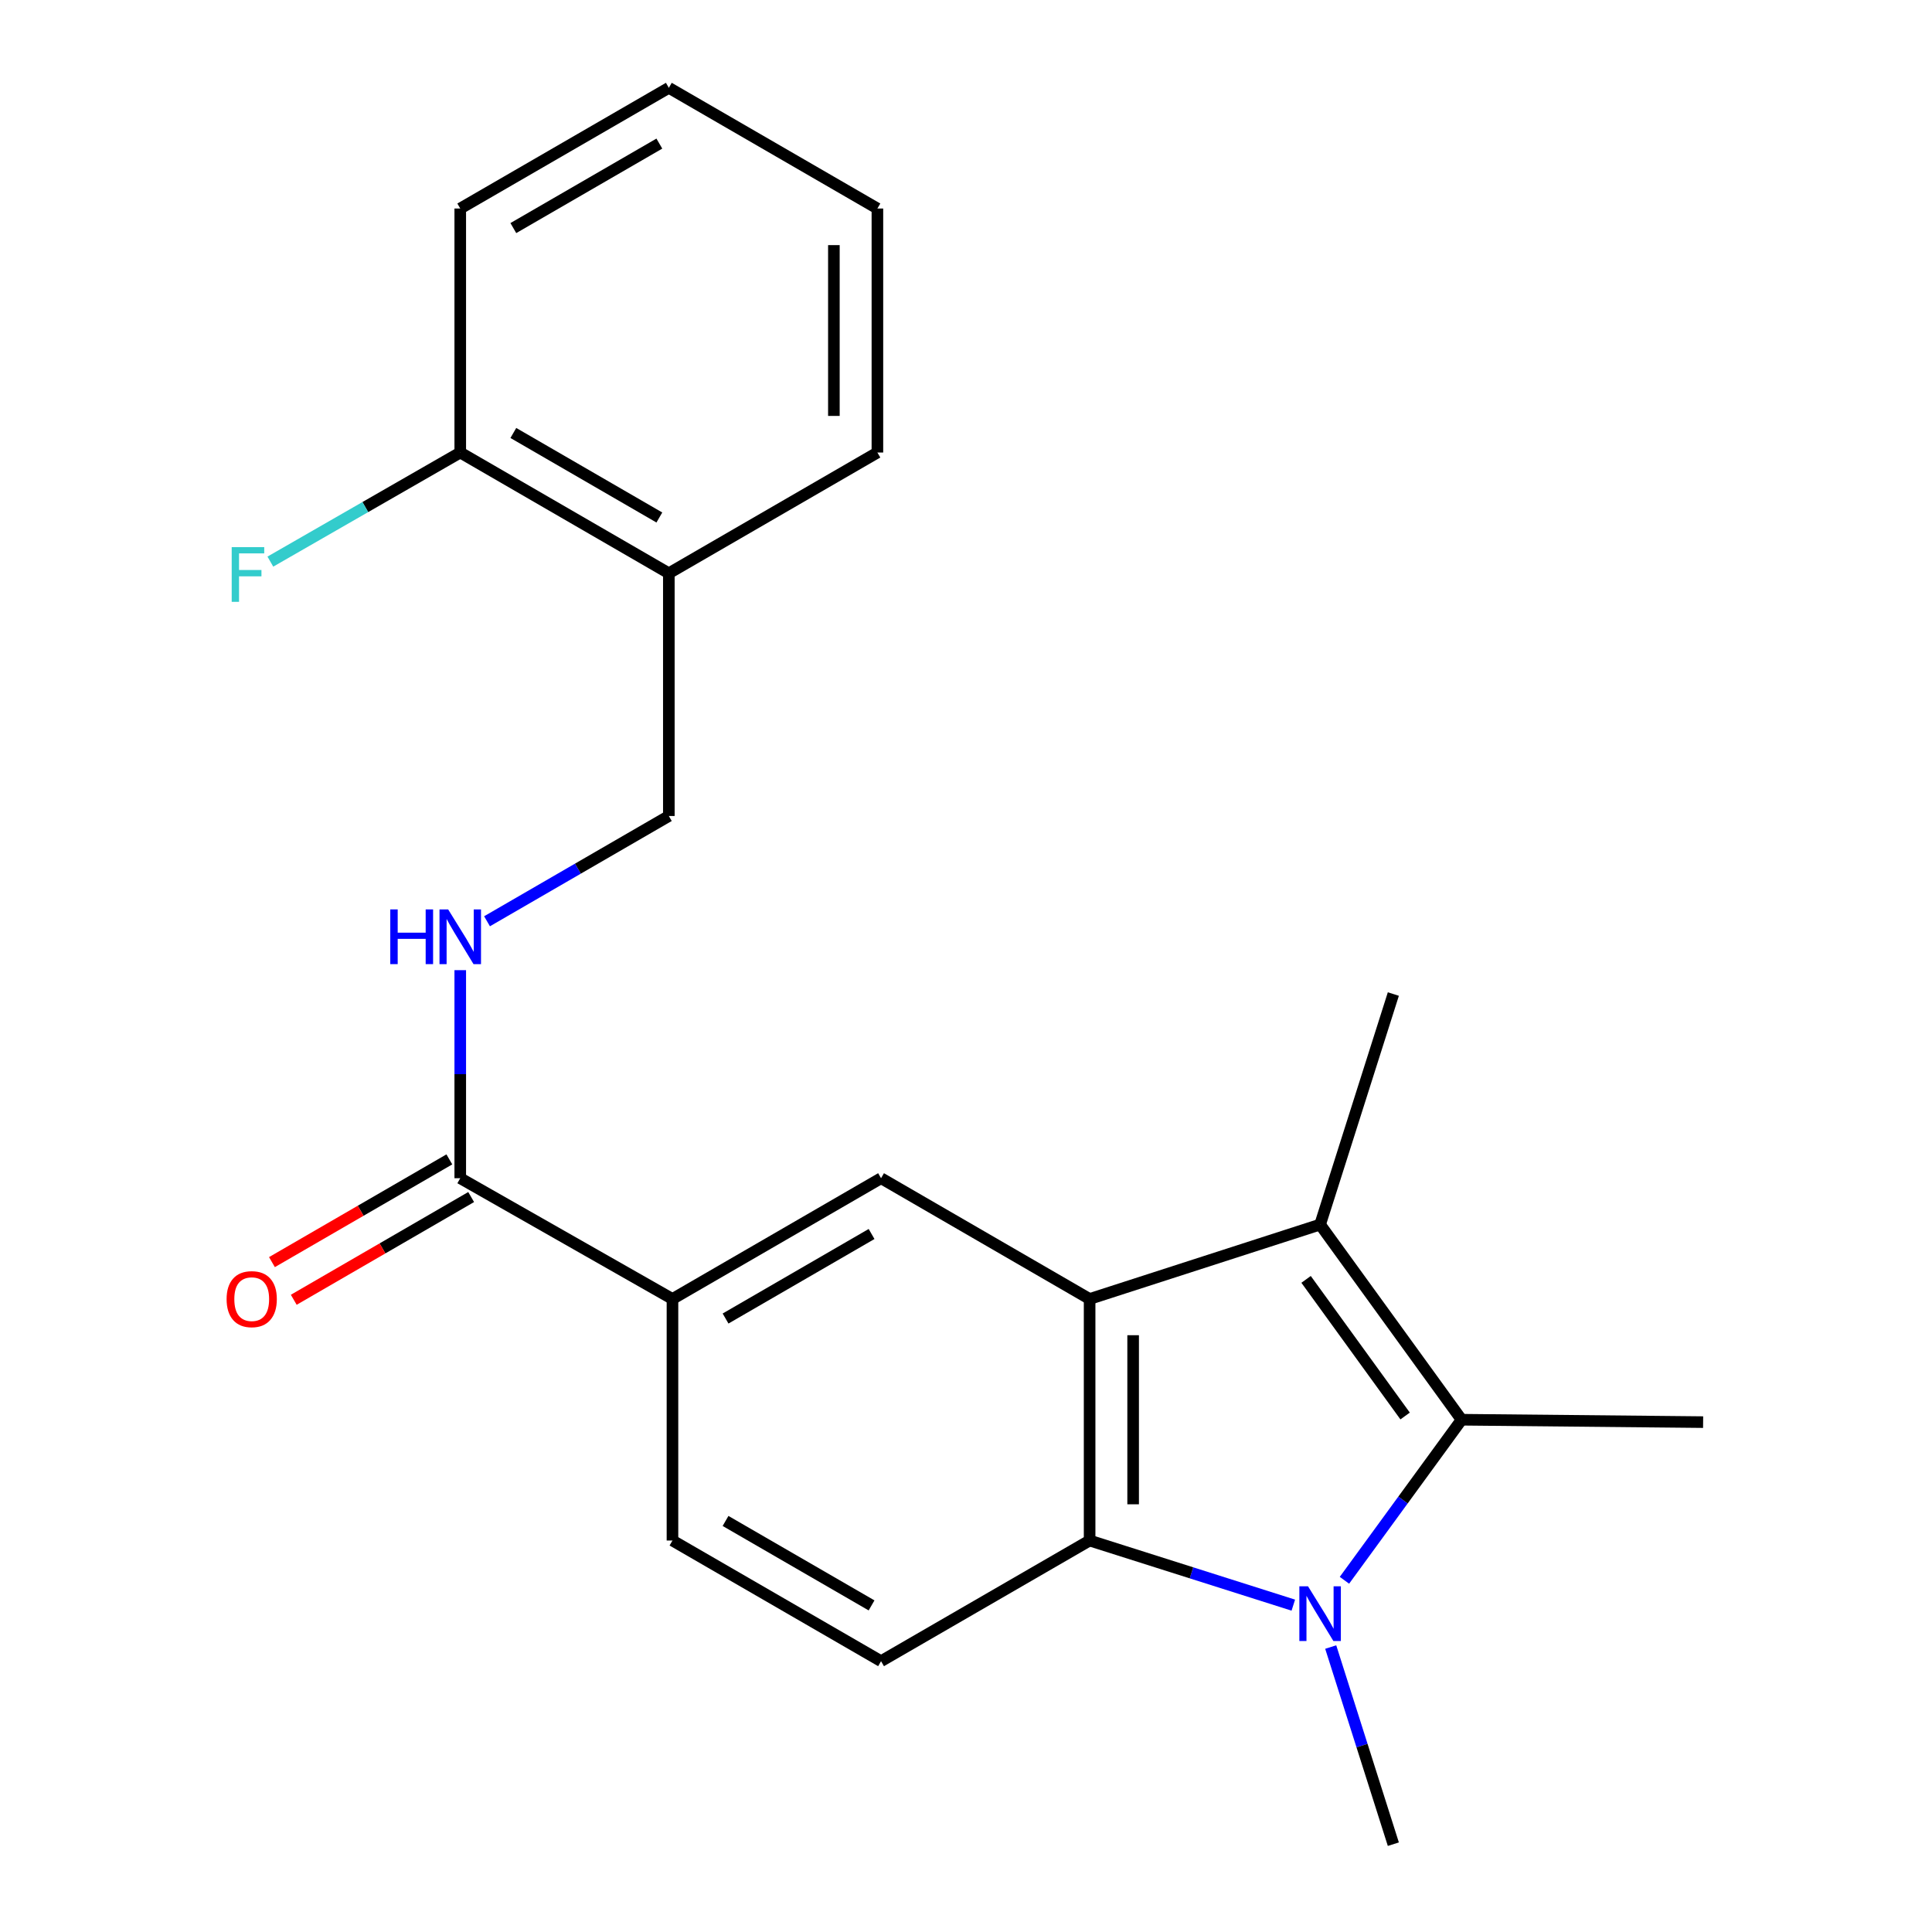 <?xml version='1.0' encoding='iso-8859-1'?>
<svg version='1.1' baseProfile='full'
              xmlns='http://www.w3.org/2000/svg'
                      xmlns:rdkit='http://www.rdkit.org/xml'
                      xmlns:xlink='http://www.w3.org/1999/xlink'
                  xml:space='preserve'
width='1000px' height='1000px' viewBox='0 0 1000 1000'>
<!-- END OF HEADER -->
<rect style='opacity:1.0;fill:#FFFFFF;stroke:none' width='1000' height='1000' x='0' y='0'> </rect>
<path class='bond-1' d='M 695.882,817.952 L 726.196,776.401' style='fill:none;fill-rule:evenodd;stroke:#0000FF;stroke-width:6px;stroke-linecap:butt;stroke-linejoin:miter;stroke-opacity:1' />
<path class='bond-1' d='M 726.196,776.401 L 756.509,734.85' style='fill:none;fill-rule:evenodd;stroke:#000000;stroke-width:6px;stroke-linecap:butt;stroke-linejoin:miter;stroke-opacity:1' />
<path class='bond-3' d='M 669.417,830.819 L 616.7,814.096' style='fill:none;fill-rule:evenodd;stroke:#0000FF;stroke-width:6px;stroke-linecap:butt;stroke-linejoin:miter;stroke-opacity:1' />
<path class='bond-3' d='M 616.7,814.096 L 563.983,797.374' style='fill:none;fill-rule:evenodd;stroke:#000000;stroke-width:6px;stroke-linecap:butt;stroke-linejoin:miter;stroke-opacity:1' />
<path class='bond-14' d='M 688.778,852.508 L 704.986,903.527' style='fill:none;fill-rule:evenodd;stroke:#0000FF;stroke-width:6px;stroke-linecap:butt;stroke-linejoin:miter;stroke-opacity:1' />
<path class='bond-14' d='M 704.986,903.527 L 721.193,954.545' style='fill:none;fill-rule:evenodd;stroke:#000000;stroke-width:6px;stroke-linecap:butt;stroke-linejoin:miter;stroke-opacity:1' />
<path class='bond-0' d='M 563.983,672.352 L 563.983,797.374' style='fill:none;fill-rule:evenodd;stroke:#000000;stroke-width:6px;stroke-linecap:butt;stroke-linejoin:miter;stroke-opacity:1' />
<path class='bond-0' d='M 586.51,691.105 L 586.51,778.62' style='fill:none;fill-rule:evenodd;stroke:#000000;stroke-width:6px;stroke-linecap:butt;stroke-linejoin:miter;stroke-opacity:1' />
<path class='bond-4' d='M 563.983,672.352 L 456.032,609.841' style='fill:none;fill-rule:evenodd;stroke:#000000;stroke-width:6px;stroke-linecap:butt;stroke-linejoin:miter;stroke-opacity:1' />
<path class='bond-22' d='M 563.983,672.352 L 683.286,633.832' style='fill:none;fill-rule:evenodd;stroke:#000000;stroke-width:6px;stroke-linecap:butt;stroke-linejoin:miter;stroke-opacity:1' />
<path class='bond-2' d='M 756.509,734.85 L 683.286,633.832' style='fill:none;fill-rule:evenodd;stroke:#000000;stroke-width:6px;stroke-linecap:butt;stroke-linejoin:miter;stroke-opacity:1' />
<path class='bond-2' d='M 727.287,732.918 L 676.03,662.205' style='fill:none;fill-rule:evenodd;stroke:#000000;stroke-width:6px;stroke-linecap:butt;stroke-linejoin:miter;stroke-opacity:1' />
<path class='bond-15' d='M 756.509,734.85 L 881.531,736.089' style='fill:none;fill-rule:evenodd;stroke:#000000;stroke-width:6px;stroke-linecap:butt;stroke-linejoin:miter;stroke-opacity:1' />
<path class='bond-16' d='M 683.286,633.832 L 721.193,514.517' style='fill:none;fill-rule:evenodd;stroke:#000000;stroke-width:6px;stroke-linecap:butt;stroke-linejoin:miter;stroke-opacity:1' />
<path class='bond-7' d='M 563.983,797.374 L 456.032,859.822' style='fill:none;fill-rule:evenodd;stroke:#000000;stroke-width:6px;stroke-linecap:butt;stroke-linejoin:miter;stroke-opacity:1' />
<path class='bond-23' d='M 456.032,609.841 L 348.068,672.352' style='fill:none;fill-rule:evenodd;stroke:#000000;stroke-width:6px;stroke-linecap:butt;stroke-linejoin:miter;stroke-opacity:1' />
<path class='bond-23' d='M 451.125,638.712 L 375.55,682.47' style='fill:none;fill-rule:evenodd;stroke:#000000;stroke-width:6px;stroke-linecap:butt;stroke-linejoin:miter;stroke-opacity:1' />
<path class='bond-5' d='M 238.226,609.841 L 348.068,672.352' style='fill:none;fill-rule:evenodd;stroke:#000000;stroke-width:6px;stroke-linecap:butt;stroke-linejoin:miter;stroke-opacity:1' />
<path class='bond-8' d='M 238.226,609.841 L 238.226,555.998' style='fill:none;fill-rule:evenodd;stroke:#000000;stroke-width:6px;stroke-linecap:butt;stroke-linejoin:miter;stroke-opacity:1' />
<path class='bond-8' d='M 238.226,555.998 L 238.226,502.154' style='fill:none;fill-rule:evenodd;stroke:#0000FF;stroke-width:6px;stroke-linecap:butt;stroke-linejoin:miter;stroke-opacity:1' />
<path class='bond-12' d='M 232.582,600.095 L 186.672,626.683' style='fill:none;fill-rule:evenodd;stroke:#000000;stroke-width:6px;stroke-linecap:butt;stroke-linejoin:miter;stroke-opacity:1' />
<path class='bond-12' d='M 186.672,626.683 L 140.761,653.271' style='fill:none;fill-rule:evenodd;stroke:#FF0000;stroke-width:6px;stroke-linecap:butt;stroke-linejoin:miter;stroke-opacity:1' />
<path class='bond-12' d='M 243.871,619.588 L 197.961,646.176' style='fill:none;fill-rule:evenodd;stroke:#000000;stroke-width:6px;stroke-linecap:butt;stroke-linejoin:miter;stroke-opacity:1' />
<path class='bond-12' d='M 197.961,646.176 L 152.05,672.764' style='fill:none;fill-rule:evenodd;stroke:#FF0000;stroke-width:6px;stroke-linecap:butt;stroke-linejoin:miter;stroke-opacity:1' />
<path class='bond-6' d='M 348.068,672.352 L 348.068,797.374' style='fill:none;fill-rule:evenodd;stroke:#000000;stroke-width:6px;stroke-linecap:butt;stroke-linejoin:miter;stroke-opacity:1' />
<path class='bond-11' d='M 456.032,859.822 L 348.068,797.374' style='fill:none;fill-rule:evenodd;stroke:#000000;stroke-width:6px;stroke-linecap:butt;stroke-linejoin:miter;stroke-opacity:1' />
<path class='bond-11' d='M 451.116,830.955 L 375.541,787.241' style='fill:none;fill-rule:evenodd;stroke:#000000;stroke-width:6px;stroke-linecap:butt;stroke-linejoin:miter;stroke-opacity:1' />
<path class='bond-10' d='M 252.085,476.846 L 299.138,449.602' style='fill:none;fill-rule:evenodd;stroke:#0000FF;stroke-width:6px;stroke-linecap:butt;stroke-linejoin:miter;stroke-opacity:1' />
<path class='bond-10' d='M 299.138,449.602 L 346.191,422.359' style='fill:none;fill-rule:evenodd;stroke:#000000;stroke-width:6px;stroke-linecap:butt;stroke-linejoin:miter;stroke-opacity:1' />
<path class='bond-9' d='M 346.191,296.724 L 346.191,422.359' style='fill:none;fill-rule:evenodd;stroke:#000000;stroke-width:6px;stroke-linecap:butt;stroke-linejoin:miter;stroke-opacity:1' />
<path class='bond-13' d='M 346.191,296.724 L 238.226,234.226' style='fill:none;fill-rule:evenodd;stroke:#000000;stroke-width:6px;stroke-linecap:butt;stroke-linejoin:miter;stroke-opacity:1' />
<path class='bond-13' d='M 341.282,267.854 L 265.707,224.105' style='fill:none;fill-rule:evenodd;stroke:#000000;stroke-width:6px;stroke-linecap:butt;stroke-linejoin:miter;stroke-opacity:1' />
<path class='bond-18' d='M 346.191,296.724 L 454.142,234.226' style='fill:none;fill-rule:evenodd;stroke:#000000;stroke-width:6px;stroke-linecap:butt;stroke-linejoin:miter;stroke-opacity:1' />
<path class='bond-17' d='M 238.226,234.226 L 189.081,262.459' style='fill:none;fill-rule:evenodd;stroke:#000000;stroke-width:6px;stroke-linecap:butt;stroke-linejoin:miter;stroke-opacity:1' />
<path class='bond-17' d='M 189.081,262.459 L 139.936,290.693' style='fill:none;fill-rule:evenodd;stroke:#33CCCC;stroke-width:6px;stroke-linecap:butt;stroke-linejoin:miter;stroke-opacity:1' />
<path class='bond-19' d='M 238.226,234.226 L 238.226,107.928' style='fill:none;fill-rule:evenodd;stroke:#000000;stroke-width:6px;stroke-linecap:butt;stroke-linejoin:miter;stroke-opacity:1' />
<path class='bond-20' d='M 454.142,234.226 L 454.142,107.928' style='fill:none;fill-rule:evenodd;stroke:#000000;stroke-width:6px;stroke-linecap:butt;stroke-linejoin:miter;stroke-opacity:1' />
<path class='bond-20' d='M 431.616,215.281 L 431.616,126.873' style='fill:none;fill-rule:evenodd;stroke:#000000;stroke-width:6px;stroke-linecap:butt;stroke-linejoin:miter;stroke-opacity:1' />
<path class='bond-24' d='M 238.226,107.928 L 346.191,45.455' style='fill:none;fill-rule:evenodd;stroke:#000000;stroke-width:6px;stroke-linecap:butt;stroke-linejoin:miter;stroke-opacity:1' />
<path class='bond-24' d='M 265.703,118.054 L 341.278,74.323' style='fill:none;fill-rule:evenodd;stroke:#000000;stroke-width:6px;stroke-linecap:butt;stroke-linejoin:miter;stroke-opacity:1' />
<path class='bond-21' d='M 454.142,107.928 L 346.191,45.455' style='fill:none;fill-rule:evenodd;stroke:#000000;stroke-width:6px;stroke-linecap:butt;stroke-linejoin:miter;stroke-opacity:1' />
<path  class='atom-0' d='M 677.026 821.058
L 686.306 836.058
Q 687.226 837.538, 688.706 840.218
Q 690.186 842.898, 690.266 843.058
L 690.266 821.058
L 694.026 821.058
L 694.026 849.378
L 690.146 849.378
L 680.186 832.978
Q 679.026 831.058, 677.786 828.858
Q 676.586 826.658, 676.226 825.978
L 676.226 849.378
L 672.546 849.378
L 672.546 821.058
L 677.026 821.058
' fill='#0000FF'/>
<path  class='atom-9' d='M 202.006 470.71
L 205.846 470.71
L 205.846 482.75
L 220.326 482.75
L 220.326 470.71
L 224.166 470.71
L 224.166 499.03
L 220.326 499.03
L 220.326 485.95
L 205.846 485.95
L 205.846 499.03
L 202.006 499.03
L 202.006 470.71
' fill='#0000FF'/>
<path  class='atom-9' d='M 231.966 470.71
L 241.246 485.71
Q 242.166 487.19, 243.646 489.87
Q 245.126 492.55, 245.206 492.71
L 245.206 470.71
L 248.966 470.71
L 248.966 499.03
L 245.086 499.03
L 235.126 482.63
Q 233.966 480.71, 232.726 478.51
Q 231.526 476.31, 231.166 475.63
L 231.166 499.03
L 227.486 499.03
L 227.486 470.71
L 231.966 470.71
' fill='#0000FF'/>
<path  class='atom-13' d='M 117.287 672.432
Q 117.287 665.632, 120.647 661.832
Q 124.007 658.032, 130.287 658.032
Q 136.567 658.032, 139.927 661.832
Q 143.287 665.632, 143.287 672.432
Q 143.287 679.312, 139.887 683.232
Q 136.487 687.112, 130.287 687.112
Q 124.047 687.112, 120.647 683.232
Q 117.287 679.352, 117.287 672.432
M 130.287 683.912
Q 134.607 683.912, 136.927 681.032
Q 139.287 678.112, 139.287 672.432
Q 139.287 666.872, 136.927 664.072
Q 134.607 661.232, 130.287 661.232
Q 125.967 661.232, 123.607 664.032
Q 121.287 666.832, 121.287 672.432
Q 121.287 678.152, 123.607 681.032
Q 125.967 683.912, 130.287 683.912
' fill='#FF0000'/>
<path  class='atom-18' d='M 119.928 283.19
L 136.768 283.19
L 136.768 286.43
L 123.728 286.43
L 123.728 295.03
L 135.328 295.03
L 135.328 298.31
L 123.728 298.31
L 123.728 311.51
L 119.928 311.51
L 119.928 283.19
' fill='#33CCCC'/>
</svg>
